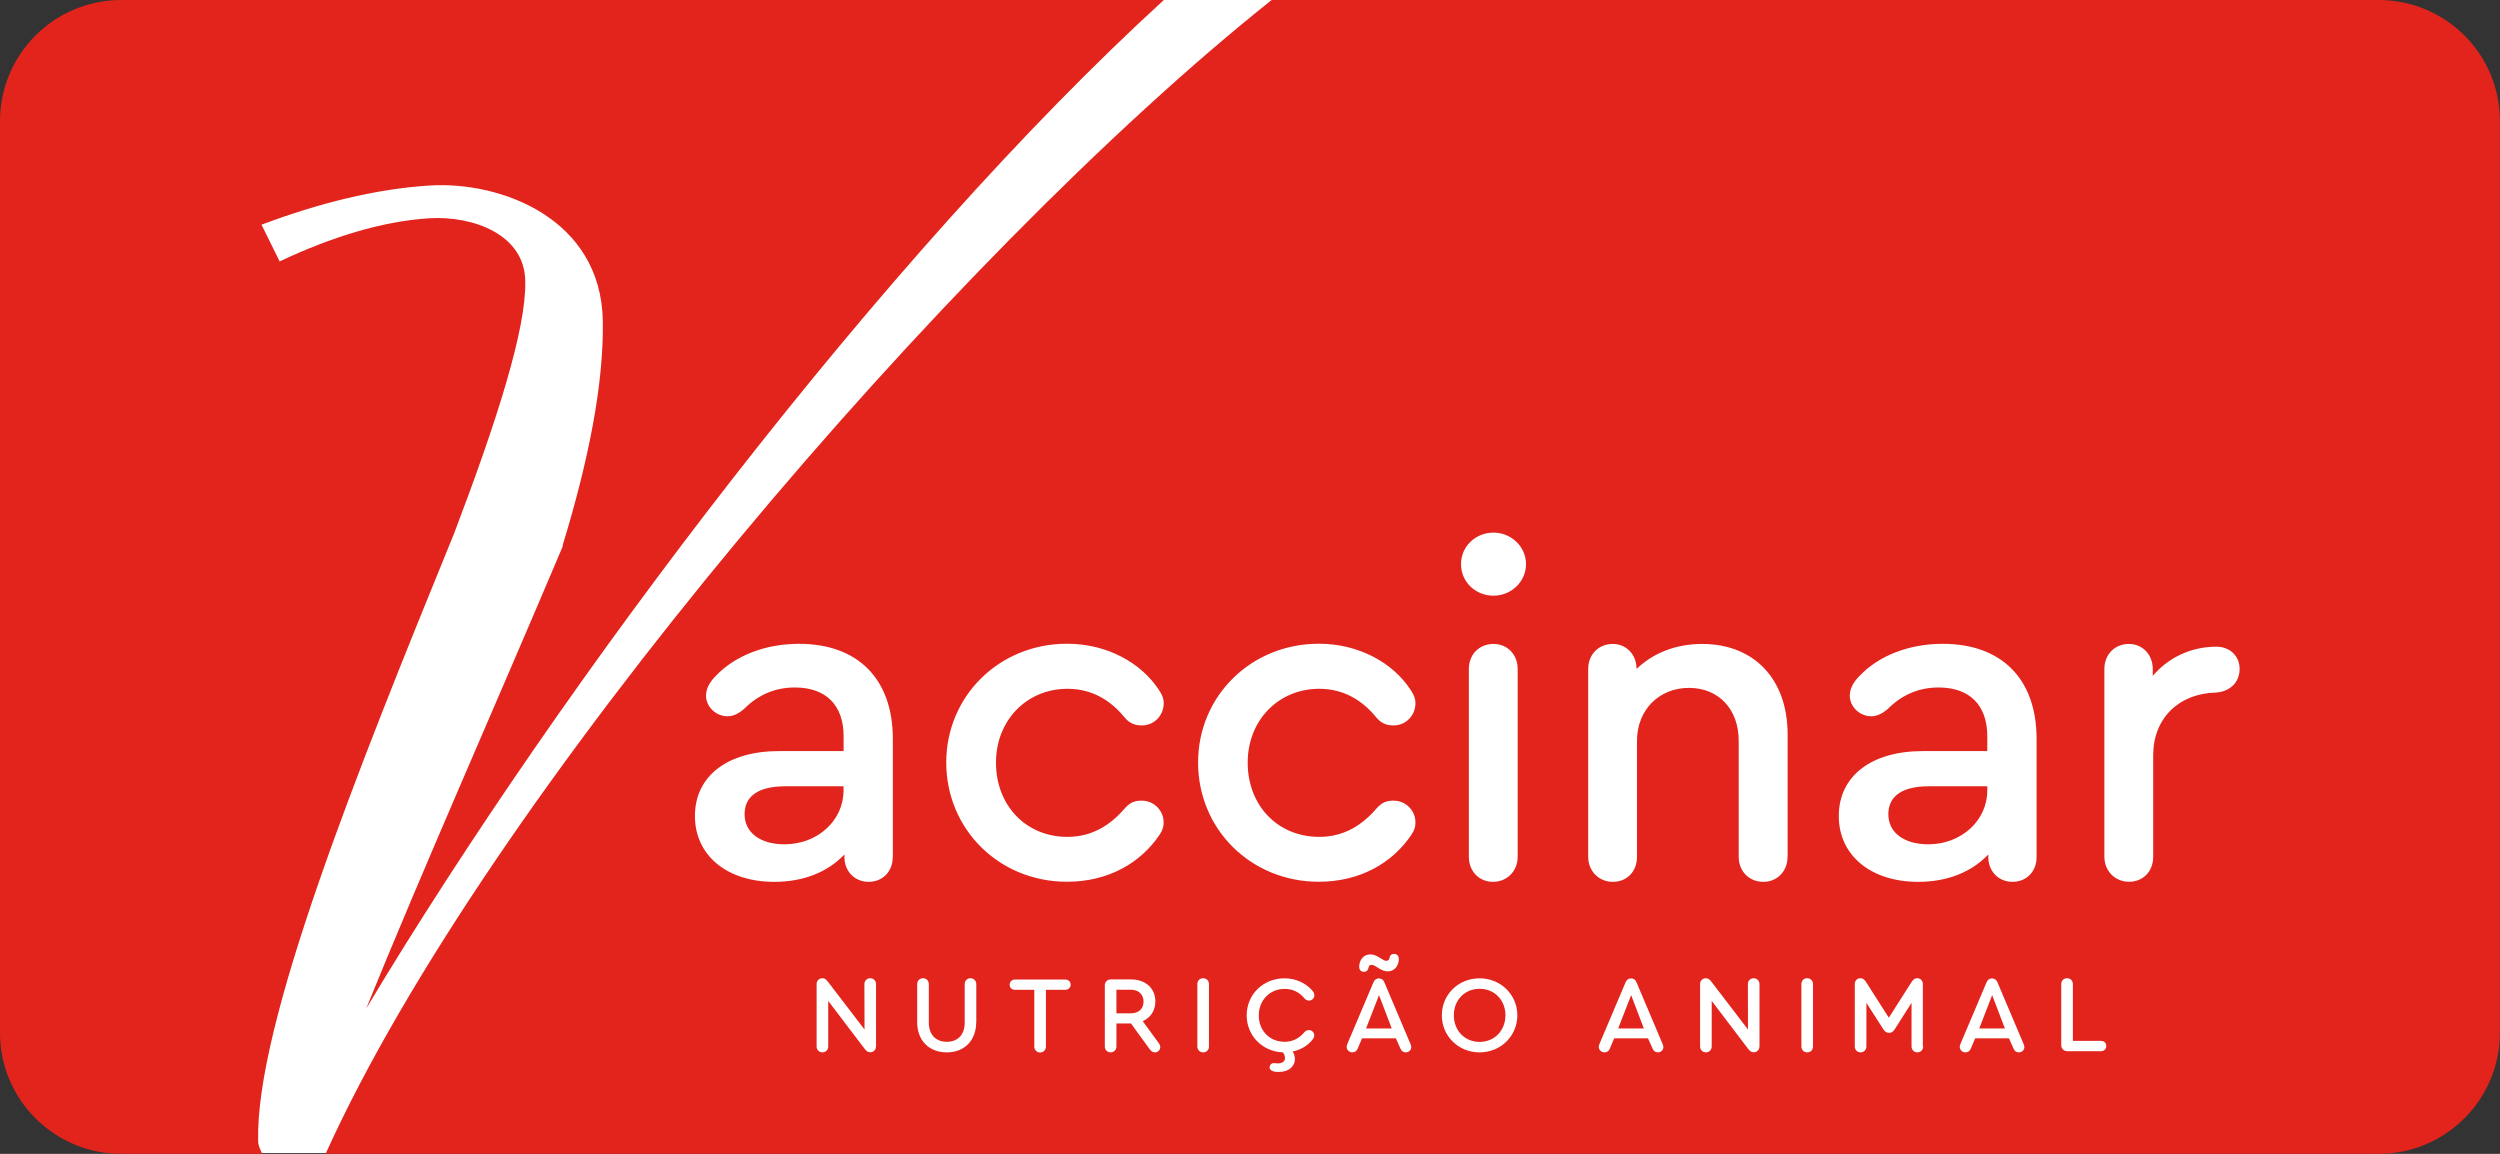 <?xml version="1.0" encoding="UTF-8"?>
<!DOCTYPE svg PUBLIC '-//W3C//DTD SVG 1.0//EN'
          'http://www.w3.org/TR/2001/REC-SVG-20010904/DTD/svg10.dtd'>
<svg fill="none" height="48" style="fill: none;" viewBox="0 0 104 48" width="104" xmlns="http://www.w3.org/2000/svg" xmlns:xlink="http://www.w3.org/1999/xlink"
><rect x="0" y="0" width="104" height="48" fill="#333333" stroke="none"/><path d="M96.309 0H10.535V47.966H96.309V0Z" fill="#fff"
  /><path d="M98.955 0H52.901C39.546 10.63 20.197 33.264 13.545 48H98.95C101.736 48 103.995 45.744 103.995 42.962V5.037C104 2.256 101.74 0 98.955 0ZM36.438 43.542C36.438 43.674 36.337 43.775 36.201 43.775C36.099 43.775 36.04 43.72 35.976 43.64L34.454 41.638V43.534C34.454 43.674 34.348 43.779 34.213 43.779C34.077 43.779 33.971 43.674 33.971 43.534V40.931C33.971 40.799 34.077 40.694 34.208 40.694C34.319 40.694 34.37 40.749 34.45 40.85L35.964 42.827L35.959 40.939C35.959 40.799 36.065 40.694 36.201 40.694C36.337 40.694 36.443 40.799 36.443 40.939V43.542H36.438ZM37.138 35.66C37.138 36.257 36.714 36.685 36.133 36.685C35.552 36.685 35.128 36.24 35.128 35.66V35.546C34.433 36.278 33.428 36.685 32.212 36.685C30.24 36.685 28.909 35.584 28.909 33.946C28.909 32.286 30.261 31.245 32.407 31.245H35.094V30.627C35.094 29.336 34.361 28.599 33.064 28.599C32.271 28.599 31.555 28.887 30.957 29.488C30.707 29.7 30.495 29.797 30.261 29.797C29.778 29.797 29.371 29.391 29.371 28.947C29.371 28.659 29.507 28.388 29.778 28.117C30.588 27.266 31.847 26.783 33.238 26.783C35.692 26.783 37.142 28.248 37.142 30.737V35.66H37.138ZM40.61 42.522C40.61 43.28 40.123 43.779 39.389 43.779C38.643 43.779 38.155 43.284 38.155 42.522V40.939C38.155 40.799 38.261 40.694 38.397 40.694C38.537 40.694 38.639 40.799 38.639 40.939V42.552C38.639 43.035 38.927 43.339 39.389 43.339C39.847 43.339 40.131 43.039 40.131 42.552V40.939C40.131 40.799 40.233 40.694 40.373 40.694C40.508 40.694 40.614 40.799 40.614 40.939V42.522H40.61ZM44.32 41.176H43.51V43.538C43.51 43.678 43.404 43.784 43.268 43.784C43.133 43.784 43.027 43.678 43.027 43.538V41.176H42.221C42.094 41.176 42.001 41.087 42.001 40.965C42.001 40.842 42.094 40.749 42.221 40.749H44.32C44.447 40.749 44.54 40.842 44.54 40.965C44.54 41.083 44.443 41.176 44.32 41.176ZM48.046 43.779C47.966 43.779 47.894 43.737 47.834 43.657L47.05 42.577H46.444V43.534C46.444 43.674 46.338 43.779 46.202 43.779C46.066 43.779 45.96 43.674 45.96 43.534V40.99C45.96 40.85 46.066 40.744 46.206 40.744H47.05C47.656 40.744 48.063 41.113 48.063 41.659C48.063 42.04 47.864 42.336 47.538 42.48L48.195 43.382C48.245 43.445 48.267 43.504 48.267 43.564C48.267 43.682 48.165 43.779 48.046 43.779ZM44.404 34.814C45.447 34.814 46.202 34.31 46.783 33.637C47.016 33.366 47.228 33.307 47.499 33.307C48 33.307 48.407 33.713 48.407 34.212C48.407 34.386 48.368 34.538 48.233 34.733C47.44 35.91 46.088 36.681 44.388 36.681C41.564 36.681 39.364 34.5 39.364 31.719C39.364 28.959 41.568 26.779 44.388 26.779C46.049 26.779 47.478 27.571 48.216 28.709C48.373 28.942 48.411 29.095 48.411 29.251C48.411 29.772 48.004 30.178 47.504 30.178C47.232 30.178 46.999 30.102 46.787 29.852C46.227 29.158 45.452 28.654 44.409 28.654C42.709 28.654 41.433 29.967 41.433 31.723C41.433 33.518 42.688 34.814 44.404 34.814ZM50.293 43.534C50.293 43.674 50.196 43.779 50.051 43.779C49.912 43.779 49.81 43.674 49.81 43.534V40.939C49.81 40.799 49.907 40.694 50.051 40.694C50.191 40.694 50.293 40.799 50.293 40.939V43.534ZM53.439 43.339C53.765 43.339 54.041 43.204 54.257 42.946C54.312 42.882 54.376 42.852 54.452 42.852C54.575 42.852 54.673 42.954 54.673 43.068C54.673 43.128 54.651 43.183 54.592 43.259C54.397 43.504 54.105 43.674 53.778 43.741C53.833 43.839 53.867 43.949 53.867 44.046C53.867 44.376 53.604 44.592 53.21 44.592C53.096 44.592 53.015 44.588 52.943 44.558C52.862 44.525 52.816 44.478 52.816 44.398C52.816 44.304 52.892 44.224 52.989 44.224C53.049 44.224 53.079 44.237 53.168 44.237C53.32 44.237 53.456 44.165 53.456 44.021C53.456 43.915 53.413 43.843 53.371 43.779C52.519 43.75 51.862 43.085 51.862 42.239C51.862 41.371 52.549 40.698 53.435 40.698C53.897 40.698 54.325 40.892 54.601 41.218C54.656 41.29 54.677 41.345 54.677 41.409C54.677 41.528 54.575 41.625 54.456 41.625C54.384 41.625 54.321 41.595 54.266 41.532C54.049 41.269 53.774 41.138 53.443 41.138C52.824 41.138 52.366 41.608 52.366 42.243C52.362 42.869 52.816 43.339 53.439 43.339ZM58.48 43.779C58.37 43.779 58.297 43.72 58.255 43.614L58.069 43.195H56.661L56.483 43.614C56.441 43.724 56.364 43.779 56.258 43.779C56.127 43.779 56.021 43.674 56.021 43.551C56.021 43.517 56.029 43.471 56.055 43.416L57.136 40.863C57.182 40.753 57.259 40.702 57.361 40.702C57.471 40.702 57.547 40.757 57.589 40.863L58.67 43.416C58.692 43.471 58.709 43.517 58.709 43.551C58.713 43.674 58.611 43.779 58.48 43.779ZM56.542 40.219C56.542 39.923 56.737 39.703 57 39.703C57.106 39.703 57.216 39.733 57.327 39.8L57.475 39.889C57.551 39.936 57.606 39.97 57.67 39.97C57.751 39.97 57.793 39.923 57.806 39.843C57.818 39.741 57.89 39.682 57.992 39.682C58.111 39.682 58.191 39.767 58.191 39.889C58.191 40.194 57.996 40.41 57.729 40.41C57.632 40.41 57.513 40.372 57.403 40.308L57.259 40.219C57.178 40.173 57.123 40.139 57.059 40.139C56.983 40.139 56.937 40.181 56.928 40.266C56.911 40.363 56.843 40.427 56.742 40.427C56.623 40.435 56.542 40.346 56.542 40.219ZM54.88 34.814C55.923 34.814 56.678 34.31 57.259 33.637C57.492 33.366 57.704 33.307 57.975 33.307C58.475 33.307 58.883 33.713 58.883 34.212C58.883 34.386 58.844 34.538 58.709 34.733C57.916 35.91 56.563 36.681 54.863 36.681C52.04 36.681 49.84 34.5 49.84 31.719C49.84 28.959 52.044 26.779 54.863 26.779C56.525 26.779 57.954 27.571 58.688 28.709C58.844 28.942 58.883 29.095 58.883 29.251C58.883 29.772 58.475 30.178 57.975 30.178C57.704 30.178 57.471 30.102 57.259 29.852C56.699 29.158 55.923 28.654 54.88 28.654C53.18 28.654 51.904 29.967 51.904 31.723C51.904 33.518 53.159 34.814 54.88 34.814ZM61.549 43.779C60.672 43.779 59.98 43.102 59.98 42.239C59.98 41.375 60.667 40.698 61.549 40.698C62.431 40.698 63.122 41.379 63.122 42.239C63.118 43.102 62.427 43.779 61.549 43.779ZM63.135 35.643C63.135 36.24 62.69 36.685 62.109 36.685C61.528 36.685 61.104 36.24 61.104 35.643V27.829C61.104 27.232 61.528 26.788 62.13 26.788C62.711 26.788 63.135 27.232 63.135 27.829V35.643ZM62.13 24.781C61.375 24.781 60.778 24.201 60.778 23.469C60.778 22.736 61.375 22.157 62.13 22.157C62.863 22.157 63.482 22.736 63.482 23.469C63.482 24.201 62.863 24.781 62.13 24.781ZM68.968 43.779C68.858 43.779 68.786 43.72 68.744 43.614L68.557 43.195H67.15L66.972 43.614C66.929 43.724 66.853 43.779 66.747 43.779C66.615 43.779 66.509 43.674 66.509 43.551C66.509 43.517 66.518 43.471 66.543 43.416L67.624 40.863C67.671 40.753 67.747 40.702 67.849 40.702C67.959 40.702 68.036 40.757 68.078 40.863L69.159 43.416C69.18 43.471 69.197 43.517 69.197 43.551C69.201 43.674 69.1 43.779 68.968 43.779ZM73.191 43.542C73.191 43.674 73.089 43.775 72.954 43.775C72.852 43.775 72.792 43.72 72.729 43.64L71.207 41.638V43.534C71.207 43.674 71.101 43.779 70.965 43.779C70.829 43.779 70.724 43.674 70.724 43.534V40.931C70.724 40.799 70.829 40.694 70.961 40.694C71.071 40.694 71.122 40.749 71.203 40.85L72.716 42.827L72.712 40.939C72.712 40.799 72.818 40.694 72.954 40.694C73.089 40.694 73.195 40.799 73.195 40.939V43.542H73.191ZM74.361 35.643C74.361 36.261 73.916 36.685 73.356 36.685C72.758 36.685 72.33 36.24 72.33 35.643V30.817C72.33 29.505 71.499 28.616 70.261 28.616C69.007 28.616 68.099 29.543 68.099 30.817V35.643C68.099 36.261 67.675 36.685 67.094 36.685C66.514 36.685 66.069 36.24 66.069 35.643V27.829C66.069 27.232 66.493 26.788 67.094 26.788C67.654 26.788 68.082 27.232 68.082 27.829C68.761 27.173 69.706 26.788 70.808 26.788C72.971 26.788 74.365 28.252 74.365 30.551V35.643H74.361ZM75.421 43.534C75.421 43.674 75.323 43.779 75.179 43.779C75.039 43.779 74.938 43.674 74.938 43.534V40.939C74.938 40.799 75.035 40.694 75.179 40.694C75.319 40.694 75.421 40.799 75.421 40.939V43.534ZM80.004 43.534C80.004 43.674 79.898 43.779 79.762 43.779C79.626 43.779 79.52 43.674 79.52 43.534V41.718L78.825 42.81C78.753 42.924 78.685 42.967 78.584 42.967C78.486 42.967 78.41 42.92 78.342 42.81L77.642 41.718V43.534C77.642 43.674 77.536 43.779 77.401 43.779C77.265 43.779 77.159 43.674 77.159 43.534V40.939C77.159 40.799 77.257 40.694 77.388 40.694C77.494 40.694 77.562 40.74 77.651 40.888L78.575 42.336L79.499 40.888C79.588 40.74 79.656 40.694 79.762 40.694C79.894 40.694 79.991 40.799 79.991 40.939V43.534H80.004ZM83.985 43.779C83.874 43.779 83.802 43.72 83.76 43.614L83.573 43.195H82.166L81.988 43.614C81.946 43.724 81.869 43.779 81.763 43.779C81.632 43.779 81.526 43.674 81.526 43.551C81.526 43.517 81.534 43.471 81.56 43.416L82.641 40.863C82.688 40.753 82.764 40.702 82.865 40.702C82.976 40.702 83.052 40.757 83.094 40.863L84.176 43.416C84.197 43.471 84.214 43.517 84.214 43.551C84.222 43.674 84.116 43.779 83.985 43.779ZM84.722 35.66C84.722 36.257 84.299 36.685 83.718 36.685C83.137 36.685 82.713 36.24 82.713 35.66V35.546C82.018 36.278 81.013 36.685 79.796 36.685C77.825 36.685 76.493 35.584 76.493 33.946C76.493 32.286 77.846 31.245 79.991 31.245H82.671V30.627C82.671 29.336 81.937 28.599 80.644 28.599C79.851 28.599 79.135 28.887 78.537 29.488C78.287 29.7 78.075 29.797 77.842 29.797C77.358 29.797 76.951 29.391 76.951 28.947C76.951 28.659 77.087 28.388 77.358 28.117C78.168 27.266 79.427 26.783 80.818 26.783C83.272 26.783 84.722 28.248 84.722 30.737V35.66V35.66ZM87.402 43.729H85.999C85.854 43.729 85.748 43.623 85.748 43.479V40.939C85.748 40.804 85.846 40.694 85.99 40.694C86.13 40.694 86.232 40.799 86.232 40.939V43.301H87.406C87.533 43.301 87.622 43.39 87.622 43.513C87.622 43.636 87.529 43.729 87.402 43.729ZM92.18 28.811C90.632 28.849 89.573 29.89 89.573 31.414V35.639C89.573 36.257 89.148 36.681 88.568 36.681C87.987 36.681 87.542 36.236 87.542 35.639V27.829C87.542 27.232 87.966 26.788 88.568 26.788C89.127 26.788 89.555 27.232 89.555 27.829V28.117C90.192 27.363 91.141 26.902 92.201 26.902C92.761 26.902 93.168 27.287 93.168 27.829C93.168 28.388 92.761 28.773 92.18 28.811Z" fill="#E2241C"
  /><path d="M30.975 33.87C30.975 34.64 31.632 35.123 32.636 35.123C34.01 35.123 35.091 34.136 35.091 32.883V32.71H32.658C31.555 32.71 30.975 33.116 30.975 33.87Z" fill="#E2241C"
  /><path d="M56.828 42.785H57.897L57.367 41.397L56.828 42.785Z" fill="#E2241C"
  /><path d="M10.739 47.471C10.62 42.62 14.83 32.138 18.891 22.19C20.668 17.517 21.893 13.694 21.851 11.7C21.829 9.741 19.663 8.97 17.857 9.08C15.911 9.203 13.804 9.851 11.633 10.875L10.879 9.347C13.299 8.437 15.665 7.857 17.87 7.717C20.833 7.531 25.009 9.084 25.077 13.356C25.119 15.997 24.475 19.185 23.411 22.669C23.411 22.703 23.411 22.732 23.407 22.736C20.604 29.361 17.581 36.177 15.233 41.955C23.436 28.282 36.778 10.634 48.416 0H5.045C2.26 0 0 2.256 0 5.037V42.962C0 45.744 2.26 48 5.045 48H10.913C10.794 47.776 10.73 47.581 10.739 47.471Z" fill="#E2241C"
  /><path d="M82.336 42.785H83.404L82.874 41.397L82.336 42.785Z" fill="#E2241C"
  /><path d="M67.316 42.785H68.385L67.855 41.397L67.316 42.785Z" fill="#E2241C"
  /><path d="M61.553 41.134C60.934 41.134 60.48 41.599 60.48 42.234C60.48 42.878 60.934 43.343 61.553 43.343C62.168 43.343 62.626 42.874 62.626 42.234C62.626 41.604 62.168 41.134 61.553 41.134Z" fill="#E2241C"
  /><path d="M78.555 33.87C78.555 34.64 79.212 35.123 80.217 35.123C81.59 35.123 82.671 34.136 82.671 32.883V32.71H80.238C79.135 32.71 78.555 33.116 78.555 33.87Z" fill="#E2241C"
  /><path d="M47.041 41.172H46.443V42.154H47.041C47.372 42.154 47.571 41.964 47.571 41.667C47.571 41.367 47.363 41.172 47.041 41.172Z" fill="#E2241C"
/></svg
>
